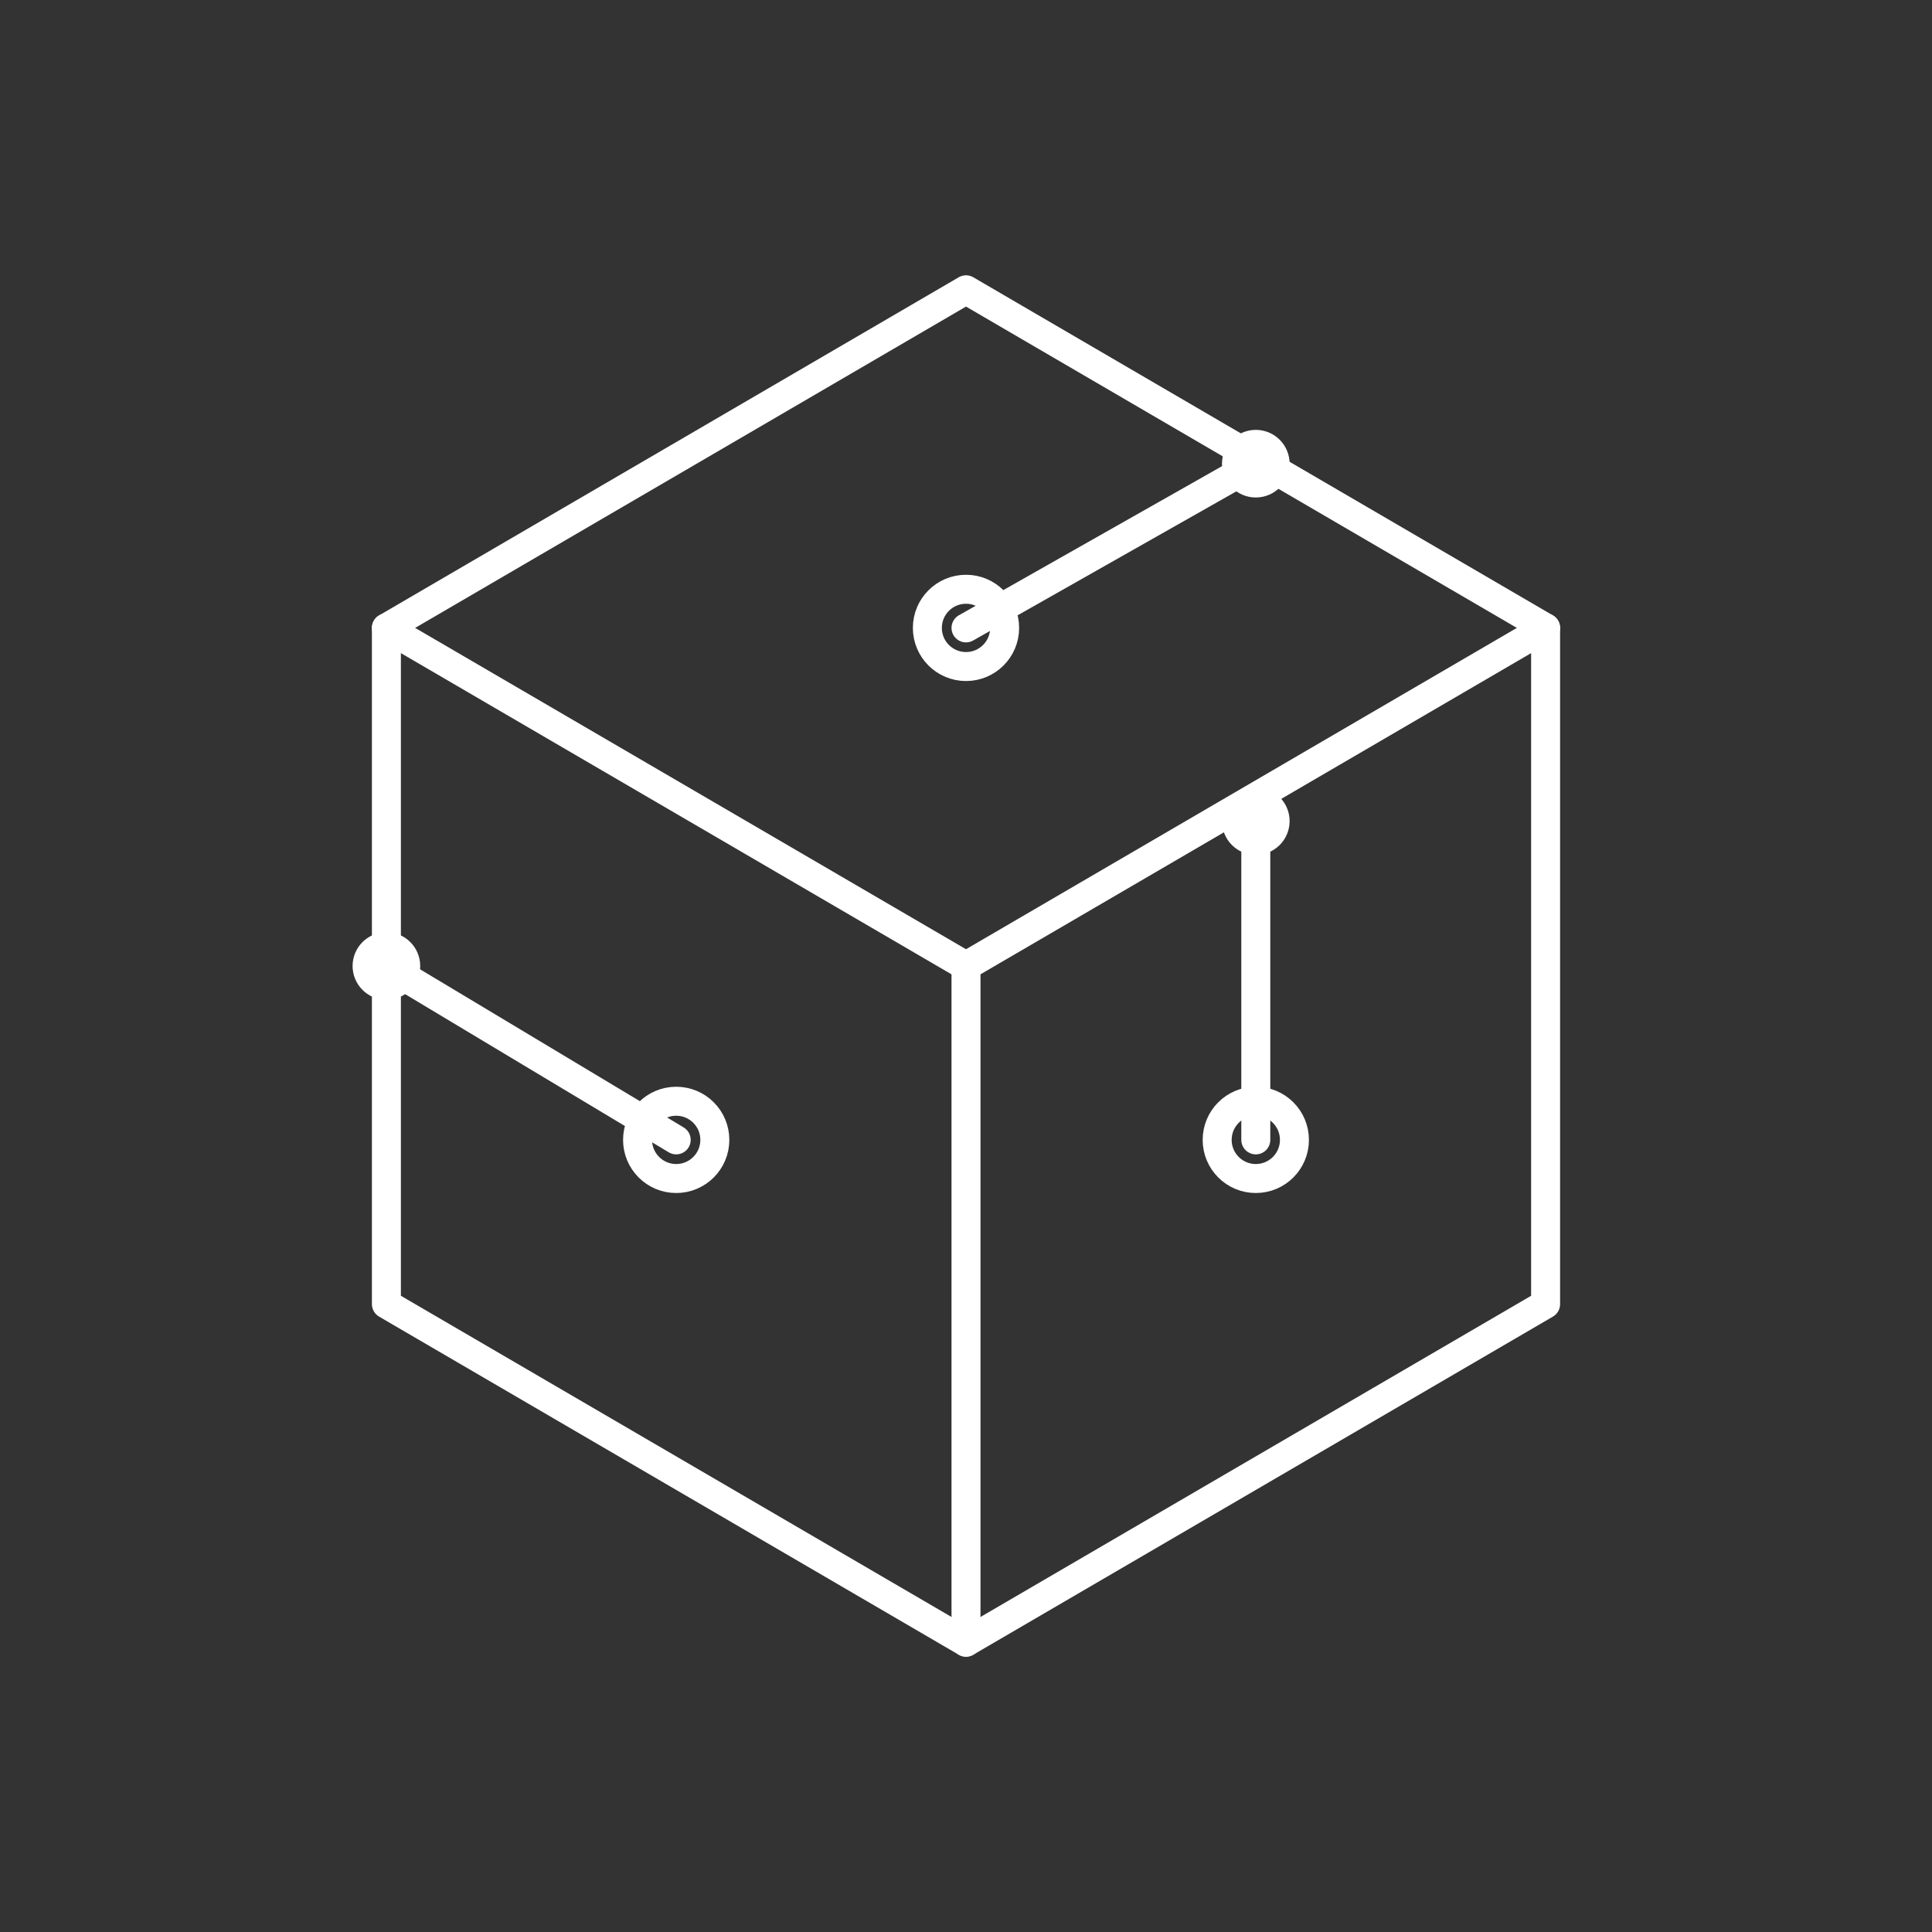 <svg xmlns="http://www.w3.org/2000/svg" viewBox="0 0 200 200" width="200" height="200">
  <rect x="0" y="0" width="200" height="200" fill="#333333" stroke="none"/>
  <style>
    .stroke { fill: none; stroke: #fff; stroke-width: 3; stroke-linecap: round; stroke-linejoin: round; }
  </style>
  
  <!-- Isometric Cube representing 3D/Engineering (Unity/SolidWorks) -->
  <!-- Outer Hexagon Outline -->
  <path class="stroke" d="M 100 30 L 160 65 L 160 135 L 100 170 L 40 135 L 40 65 Z"/>
  
  <!-- Inner Y shape to form cube faces -->
  <path class="stroke" d="M 100 100 L 100 170"/>
  <path class="stroke" d="M 100 100 L 160 65"/>
  <path class="stroke" d="M 100 100 L 40 65"/>
  
  <!-- Circuit/Tech details (representing Arduino/Sensors) -->
  <!-- Top Face Circuit -->
  <circle class="stroke" cx="100" cy="65" r="4"/>
  <line class="stroke" x1="100" y1="65" x2="130" y2="48"/>
  <circle class="stroke" cx="130" cy="48" r="2"/>
  
  <!-- Right Face Circuit -->
  <circle class="stroke" cx="130" cy="118" r="4"/>
  <line class="stroke" x1="130" y1="118" x2="130" y2="85"/>
  <circle class="stroke" cx="130" cy="85" r="2"/>
  
  <!-- Left Face Circuit -->
  <circle class="stroke" cx="70" cy="118" r="4"/>
  <line class="stroke" x1="70" y1="118" x2="40" y2="100"/>
  <circle class="stroke" cx="40" cy="100" r="2"/>

</svg>
